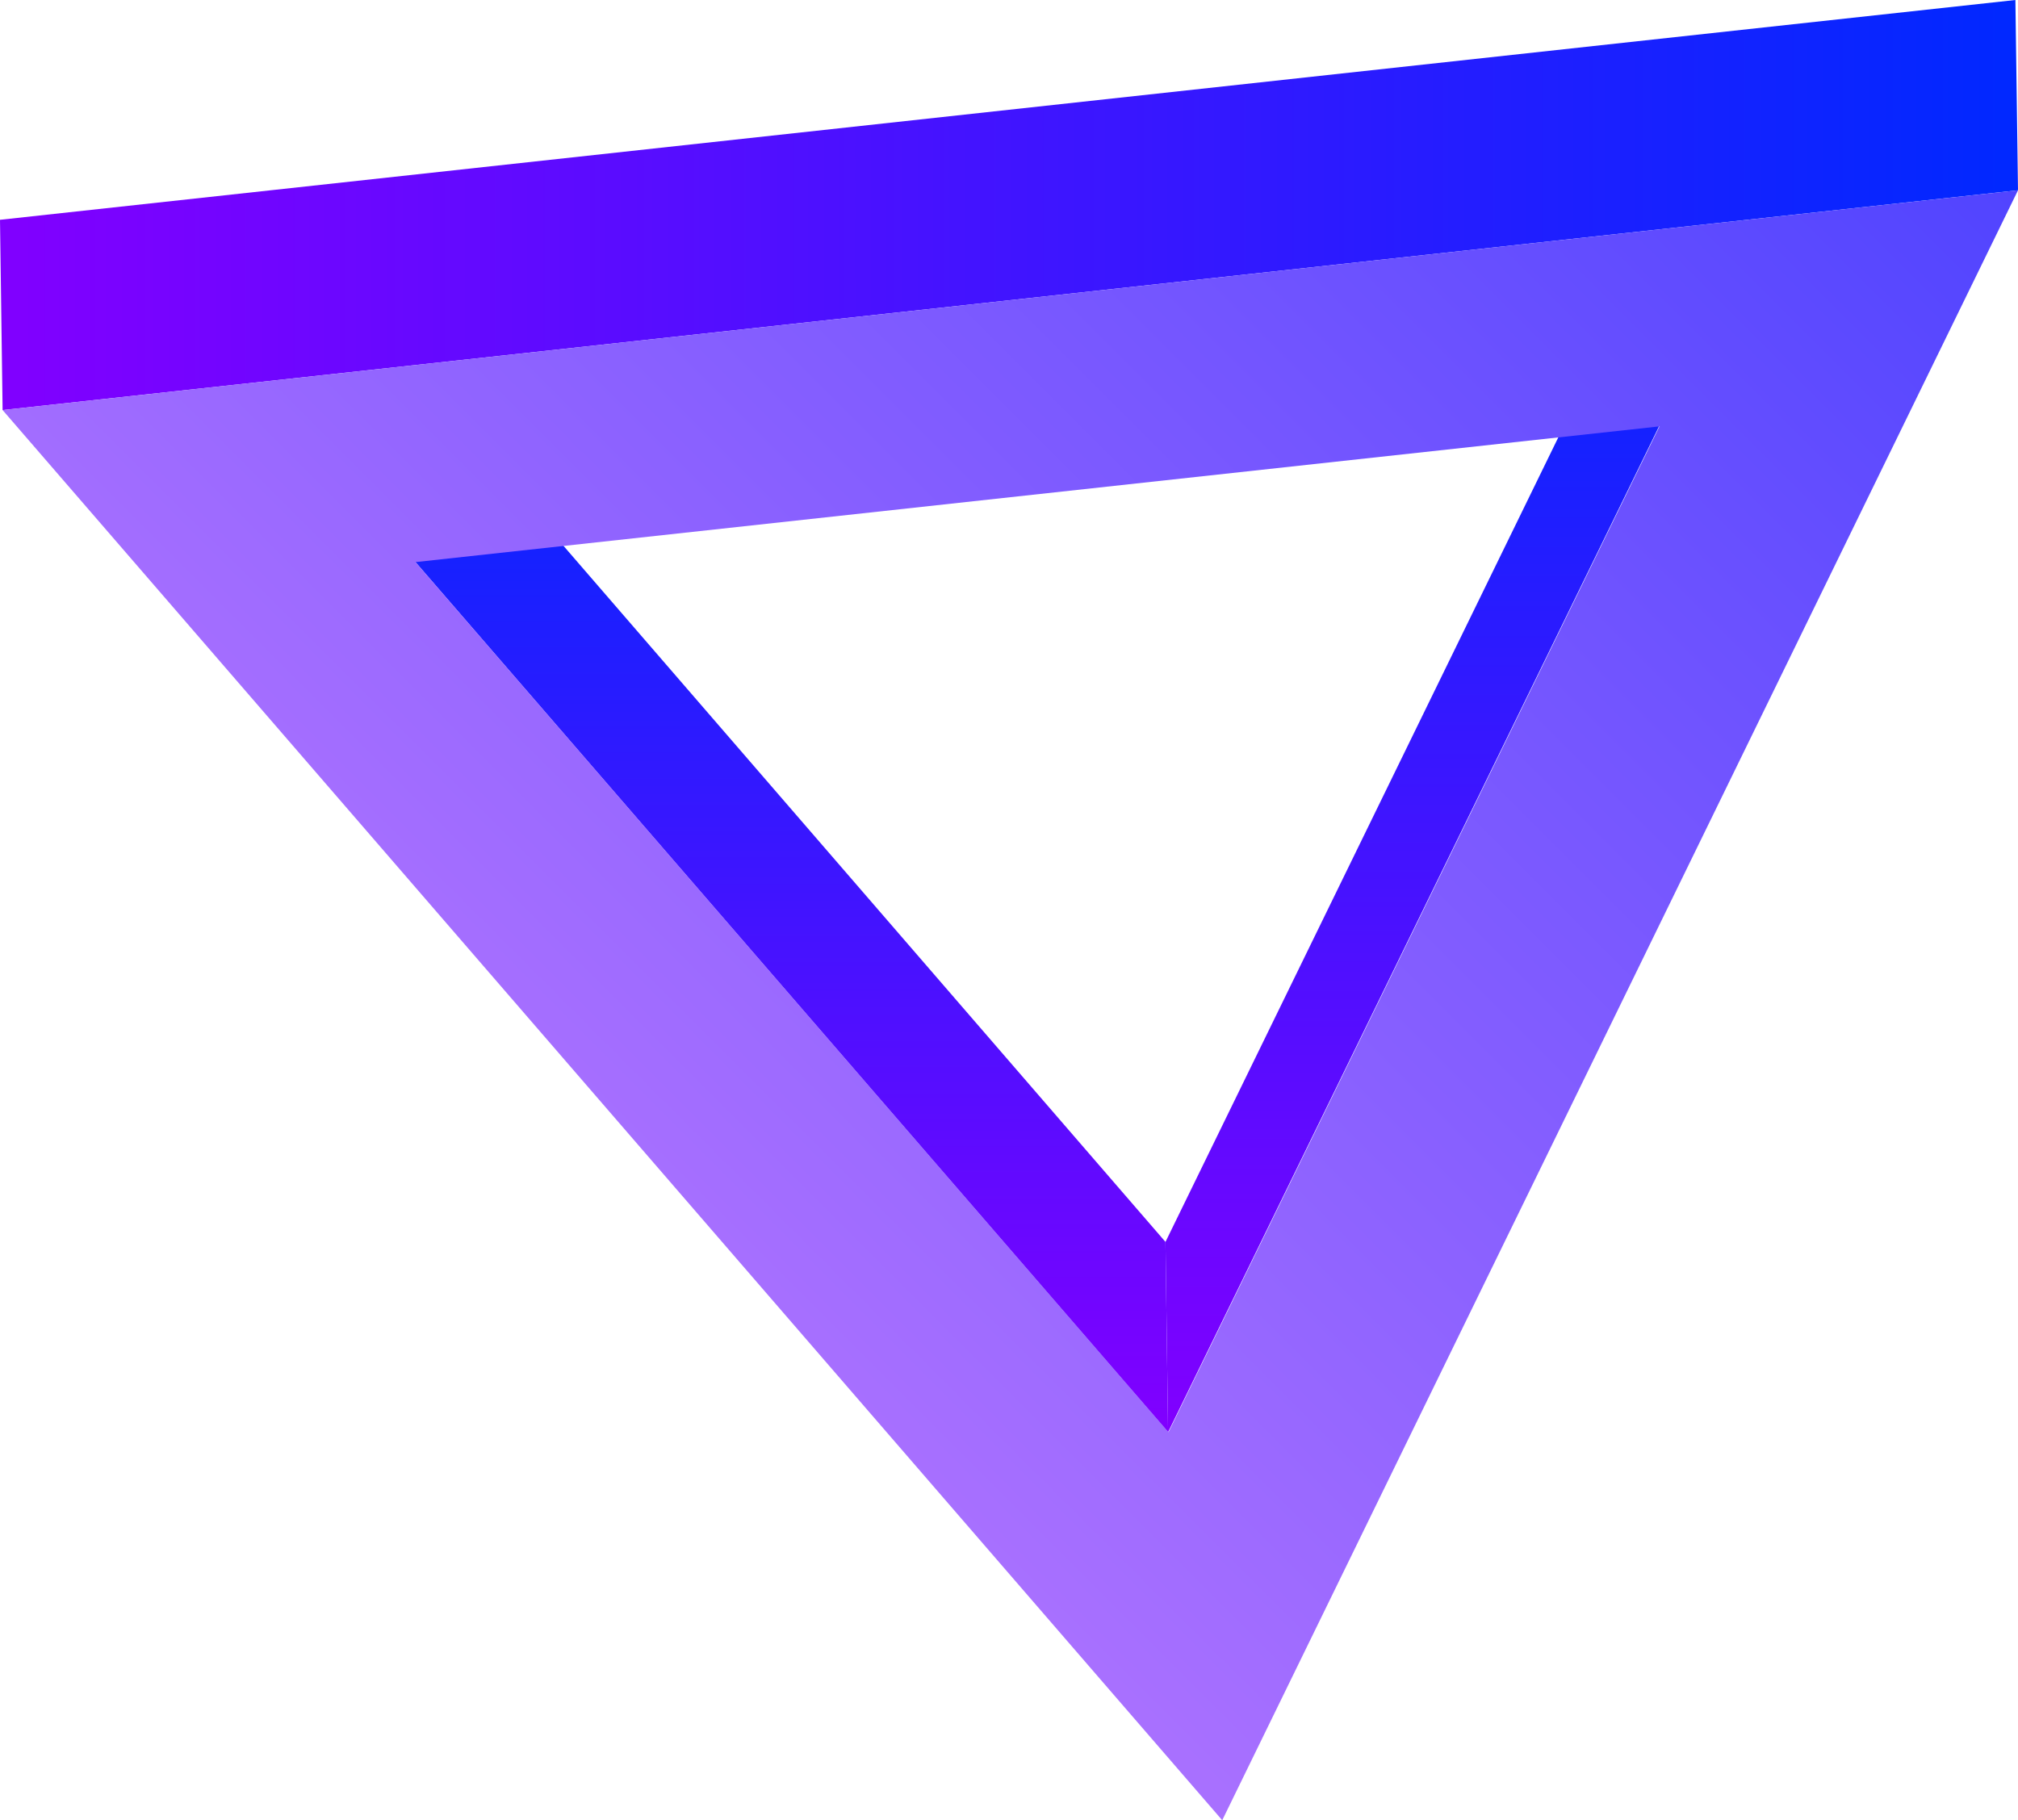 <?xml version="1.0" encoding="UTF-8"?> <svg xmlns="http://www.w3.org/2000/svg" xmlns:xlink="http://www.w3.org/1999/xlink" viewBox="0 0 139.35 125.71"> <defs> <style>.cls-1{isolation:isolate;}.cls-2{fill:url(#linear-gradient);}.cls-3{fill:url(#linear-gradient-2);}.cls-4{fill:url(#linear-gradient-3);}.cls-5{fill:url(#linear-gradient-4);}</style> <linearGradient id="linear-gradient" x1="-1845.57" y1="-5781.19" x2="-1772.34" y2="-5781.19" gradientTransform="translate(-5726.6 1871.25) rotate(90)" gradientUnits="userSpaceOnUse"> <stop offset="0" stop-color="#0028ff"></stop> <stop offset="0.99" stop-color="#8000ff"></stop> </linearGradient> <linearGradient id="linear-gradient-2" x1="-1854.94" y1="-5824.12" x2="-1772.34" y2="-5824.12" xlink:href="#linear-gradient"></linearGradient> <linearGradient id="linear-gradient-3" x1="-1857.09" y1="-5726.6" x2="-1857.09" y2="-5865.95" gradientTransform="translate(-5726.6 1871.25) rotate(90)" gradientUnits="userSpaceOnUse"> <stop offset="0.01" stop-color="#8000ff"></stop> <stop offset="1" stop-color="#0028ff"></stop> </linearGradient> <linearGradient id="linear-gradient-4" x1="-1874.7" y1="-5849.36" x2="-1790.94" y2="-5765.6" gradientTransform="translate(-5726.6 1871.25) rotate(90)" gradientUnits="userSpaceOnUse"> <stop offset="0" stop-color="#5144ff"></stop> <stop offset="0.99" stop-color="#a870ff"></stop> </linearGradient> </defs> <title>Ресурс 3</title> <g id="Слой_2" data-name="Слой 2"> <g id="Background_2" data-name="Background 2"> <g class="cls-1"> <polygon class="cls-2" points="28.69 38.82 28.52 25.68 80.48 85.77 80.66 98.91 28.69 38.82"></polygon> <polygon class="cls-3" points="80.66 98.91 80.48 85.77 114.39 16.31 114.56 29.45 80.66 98.91"></polygon> <polygon class="cls-4" points="0.18 28.32 0 15.18 139.17 0 139.35 13.14 0.18 28.32"></polygon> <path class="cls-5" d="M139.35,13.14,84.4,125.71.18,28.32ZM114.56,29.45,28.69,38.82l52,60.09,33.9-69.46"></path> </g> </g> </g> </svg> 